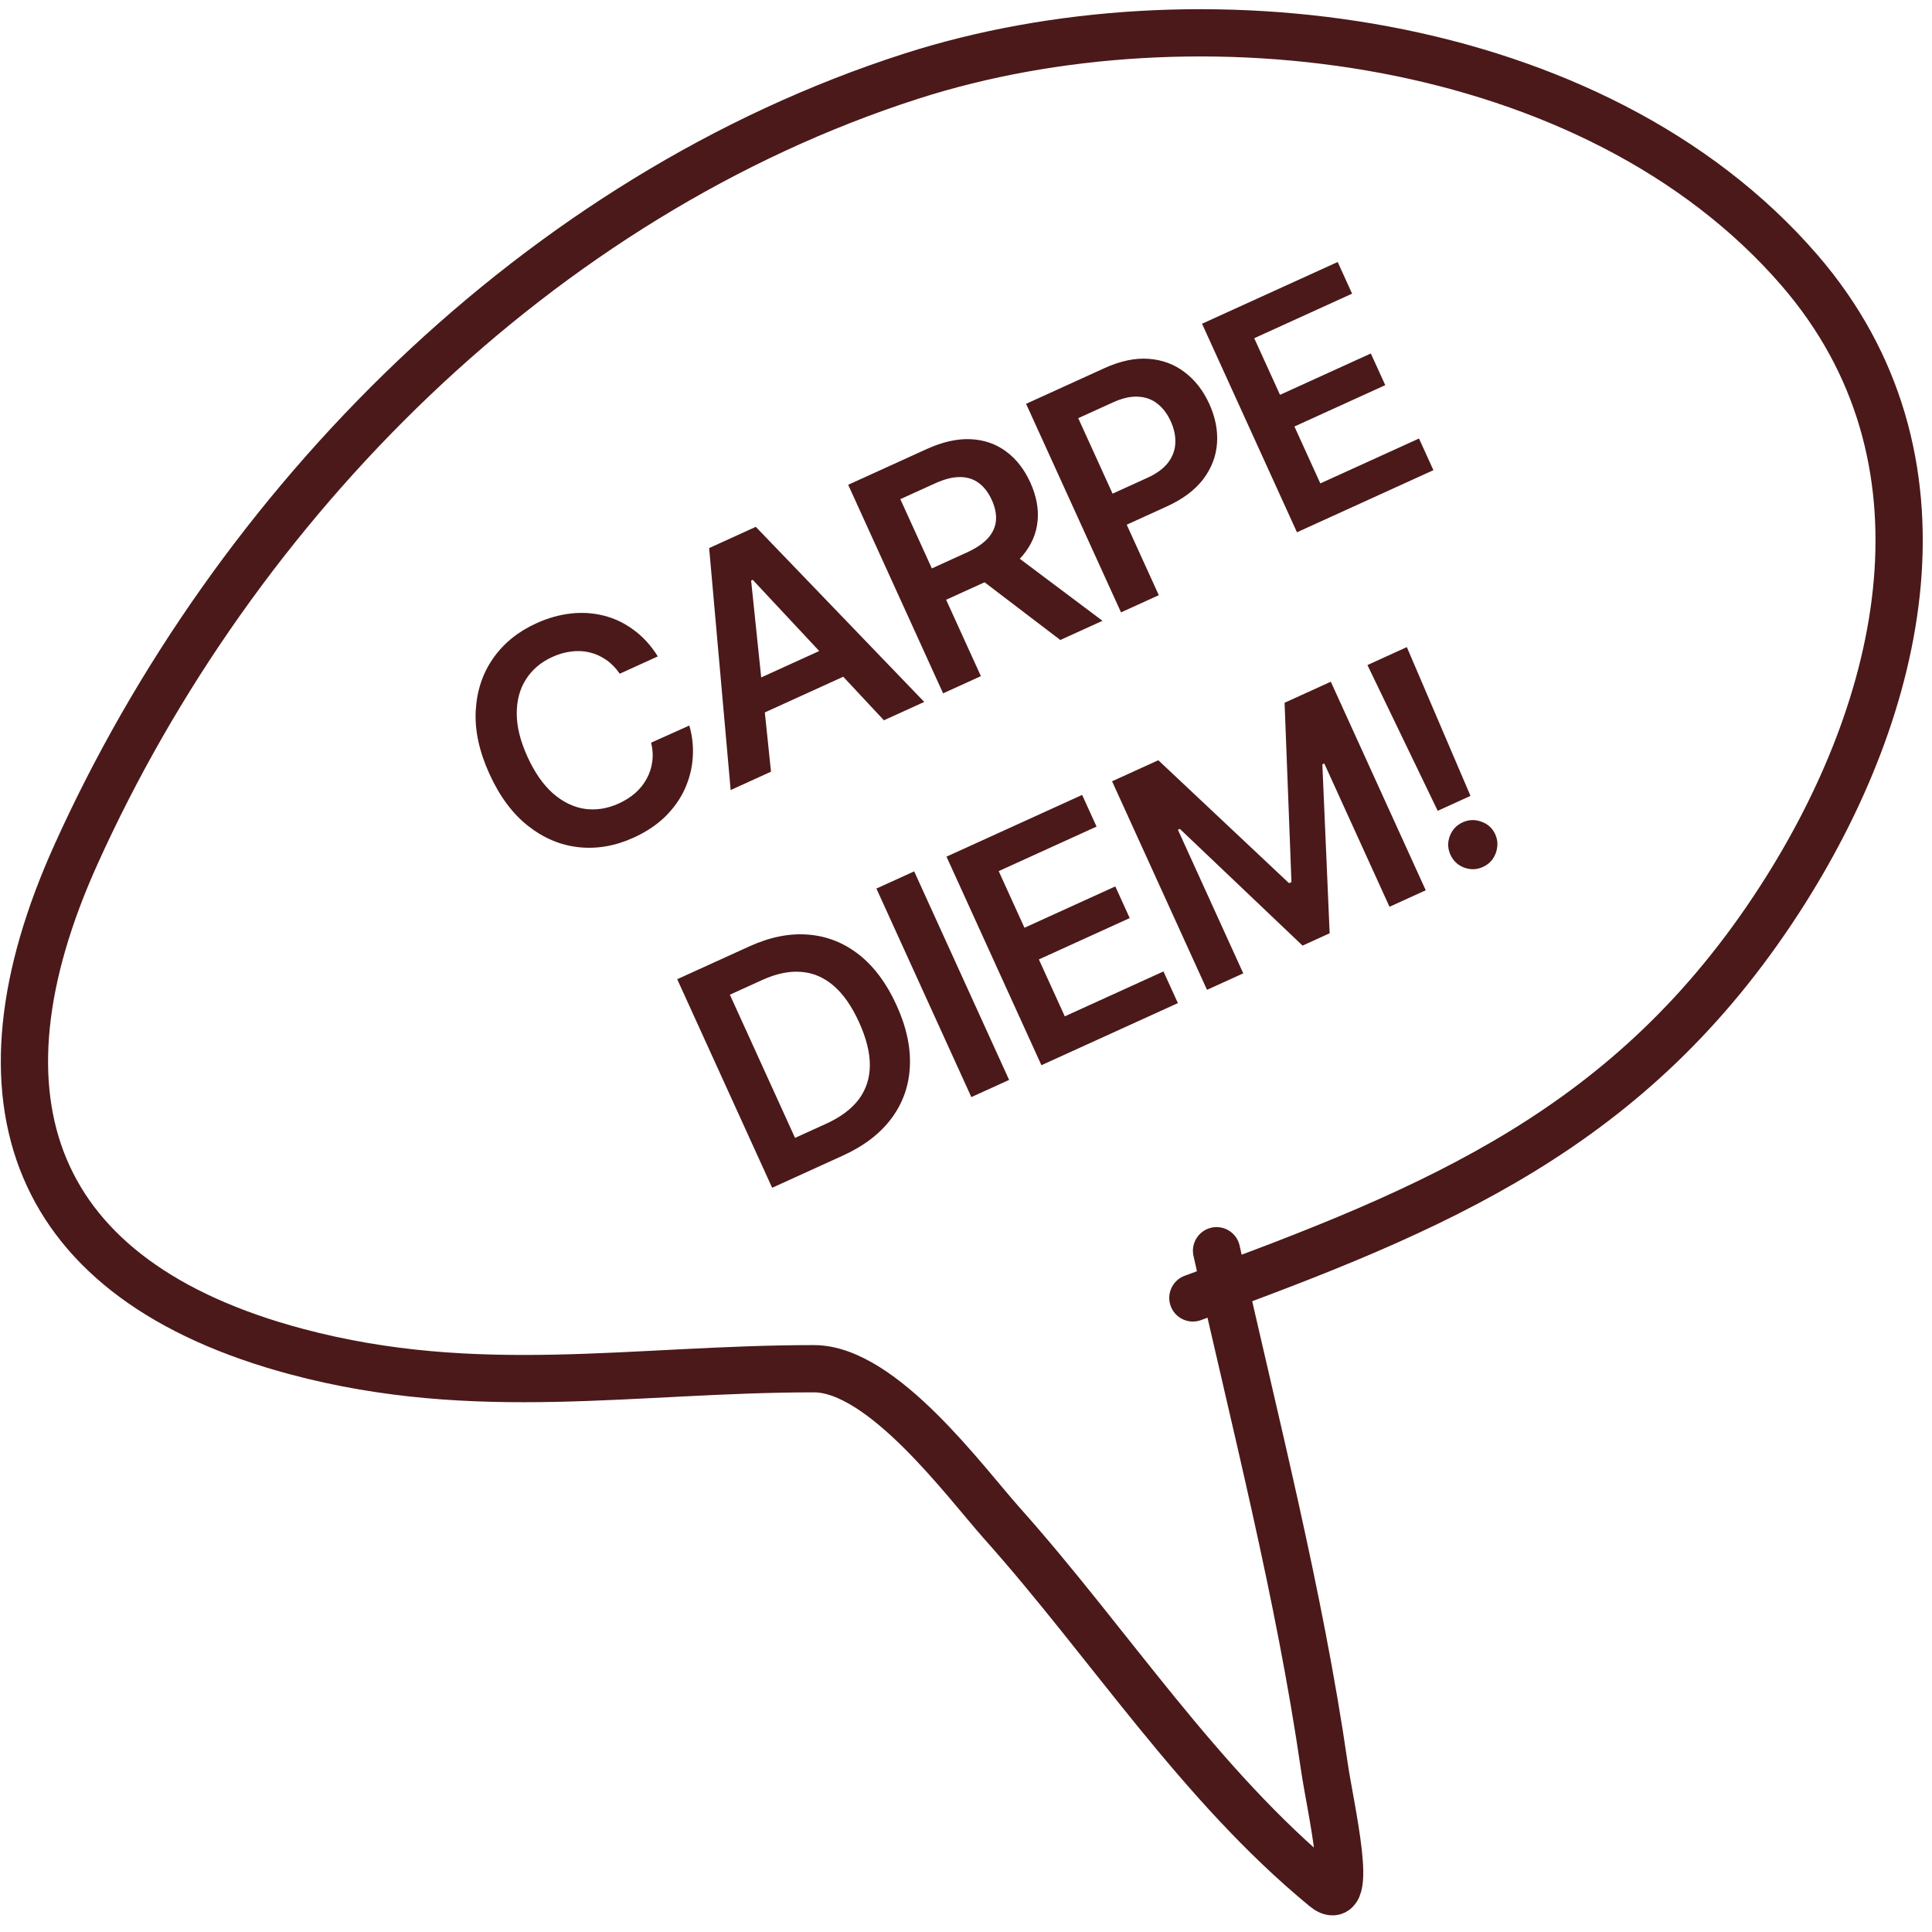 <?xml version="1.0" encoding="UTF-8"?> <svg xmlns="http://www.w3.org/2000/svg" width="107" height="107" viewBox="0 0 107 107" fill="none"> <path d="M66.065 71.883C79.648 66.926 90.372 62.48 98.565 49.812C105.502 39.085 108.629 25.343 99.658 14.963C88.291 1.812 66.232 -0.845 50.47 4.218C29.839 10.847 12.98 27.869 4.198 47.344C-1.898 60.862 1.635 70.915 16.44 74.86C26.439 77.524 35.132 75.804 45.078 75.804C48.876 75.804 53.456 82.081 55.498 84.371C61.45 91.041 66.386 98.821 73.352 104.554C75.075 105.972 73.67 100.078 73.352 97.874C71.958 88.231 69.495 78.768 67.376 69.269" stroke="#4B1919" stroke-width="2.617" stroke-linecap="round"></path> <path d="M36.432 36.353L34.323 37.313C34.106 36.994 33.855 36.738 33.572 36.545C33.287 36.348 32.982 36.21 32.655 36.132C32.329 36.053 31.991 36.037 31.639 36.083C31.29 36.124 30.939 36.225 30.586 36.386C29.958 36.672 29.473 37.083 29.132 37.62C28.789 38.152 28.618 38.784 28.619 39.514C28.618 40.241 28.816 41.038 29.211 41.907C29.613 42.79 30.089 43.472 30.639 43.953C31.191 44.428 31.778 44.71 32.4 44.799C33.023 44.883 33.647 44.783 34.272 44.499C34.617 44.341 34.92 44.149 35.18 43.922C35.442 43.689 35.652 43.428 35.81 43.138C35.973 42.846 36.077 42.531 36.122 42.192C36.172 41.852 36.151 41.498 36.061 41.131L38.176 40.182C38.346 40.767 38.41 41.36 38.366 41.961C38.325 42.56 38.178 43.14 37.925 43.7C37.67 44.257 37.307 44.767 36.838 45.23C36.366 45.69 35.786 46.076 35.098 46.389C34.083 46.852 33.07 47.029 32.059 46.922C31.048 46.815 30.111 46.422 29.248 45.743C28.386 45.065 27.672 44.105 27.107 42.864C26.541 41.62 26.288 40.45 26.348 39.356C26.407 38.258 26.728 37.293 27.311 36.46C27.894 35.628 28.689 34.982 29.697 34.523C30.34 34.23 30.979 34.049 31.614 33.978C32.249 33.907 32.862 33.947 33.453 34.1C34.043 34.249 34.592 34.513 35.099 34.89C35.609 35.261 36.053 35.749 36.432 36.353ZM42.7 42.739L40.466 43.756L39.275 30.354L41.858 29.178L51.188 38.876L48.954 39.892L41.69 32.114L41.6 32.156L42.7 42.739ZM40.711 38.177L46.803 35.404L47.568 37.085L41.476 39.858L40.711 38.177ZM52.232 38.4L46.975 26.849L51.306 24.878C52.194 24.474 53.008 24.289 53.75 24.324C54.496 24.357 55.15 24.581 55.711 24.997C56.275 25.408 56.724 25.982 57.06 26.718C57.397 27.459 57.532 28.174 57.464 28.863C57.398 29.547 57.129 30.175 56.655 30.75C56.179 31.32 55.498 31.807 54.61 32.211L51.525 33.615L50.735 31.878L53.538 30.602C54.056 30.366 54.449 30.102 54.715 29.808C54.979 29.511 55.127 29.187 55.158 28.837C55.191 28.481 55.114 28.099 54.928 27.689C54.741 27.279 54.501 26.966 54.208 26.75C53.913 26.531 53.566 26.421 53.166 26.421C52.765 26.418 52.303 26.535 51.781 26.773L49.863 27.645L54.325 37.447L52.232 38.4ZM55.817 30.45L61.059 34.382L58.724 35.445L53.533 31.49L55.817 30.45ZM62.085 33.915L56.828 22.365L61.159 20.393C62.047 19.989 62.867 19.816 63.619 19.873C64.375 19.928 65.038 20.175 65.61 20.614C66.184 21.047 66.638 21.63 66.972 22.363C67.309 23.104 67.453 23.833 67.402 24.55C67.352 25.268 67.098 25.93 66.639 26.539C66.179 27.143 65.503 27.648 64.612 28.053L61.742 29.36L60.959 27.64L63.547 26.462C64.066 26.226 64.45 25.942 64.699 25.611C64.947 25.28 65.079 24.92 65.093 24.533C65.111 24.143 65.026 23.744 64.84 23.334C64.653 22.924 64.408 22.6 64.105 22.361C63.805 22.121 63.448 21.991 63.035 21.97C62.623 21.944 62.156 22.05 61.634 22.288L59.716 23.16L64.178 32.963L62.085 33.915ZM71.83 29.48L66.572 17.929L74.085 14.51L74.883 16.264L69.463 18.731L70.891 21.867L75.921 19.577L76.72 21.331L71.689 23.621L73.124 26.773L78.589 24.286L79.387 26.04L71.83 29.48ZM46.678 64.001L42.764 65.783L37.506 54.232L41.499 52.415C42.646 51.893 43.737 51.676 44.77 51.763C45.806 51.846 46.742 52.216 47.578 52.875C48.413 53.534 49.104 54.464 49.65 55.663C50.198 56.866 50.445 58.002 50.391 59.07C50.341 60.137 50.002 61.093 49.374 61.937C48.75 62.779 47.851 63.467 46.678 64.001ZM44.032 63.02L45.752 62.237C46.557 61.871 47.161 61.419 47.566 60.881C47.968 60.339 48.171 59.713 48.175 59.003C48.177 58.29 47.977 57.491 47.575 56.608C47.172 55.724 46.703 55.053 46.167 54.593C45.63 54.13 45.03 53.874 44.368 53.826C43.708 53.772 42.987 53.923 42.205 54.279L40.423 55.09L44.032 63.02ZM50.63 48.259L55.888 59.809L53.796 60.761L48.538 49.211L50.63 48.259ZM57.677 58.995L52.42 47.444L59.932 44.025L60.731 45.779L55.311 48.246L56.738 51.382L61.769 49.092L62.567 50.846L57.536 53.136L58.971 56.288L64.436 53.801L65.235 55.555L57.677 58.995ZM61.59 43.27L64.151 42.104L71.39 48.913L71.525 48.852L71.144 38.921L73.705 37.756L78.962 49.306L76.955 50.22L73.343 42.285L73.236 42.334L73.64 51.688L72.14 52.371L65.343 45.906L65.236 45.954L68.856 53.907L66.848 54.82L61.59 43.27ZM77.915 35.839L81.441 44.079L79.625 44.906L75.733 36.833L77.915 35.839ZM82.135 48.012C81.793 48.168 81.445 48.181 81.091 48.051C80.741 47.92 80.487 47.682 80.329 47.336C80.175 46.998 80.164 46.653 80.295 46.303C80.43 45.951 80.668 45.697 81.011 45.542C81.345 45.389 81.689 45.378 82.043 45.507C82.401 45.635 82.657 45.868 82.811 46.206C82.915 46.436 82.952 46.671 82.921 46.912C82.894 47.151 82.812 47.37 82.675 47.569C82.541 47.761 82.361 47.909 82.135 48.012Z" fill="#4B1919"></path> </svg> 